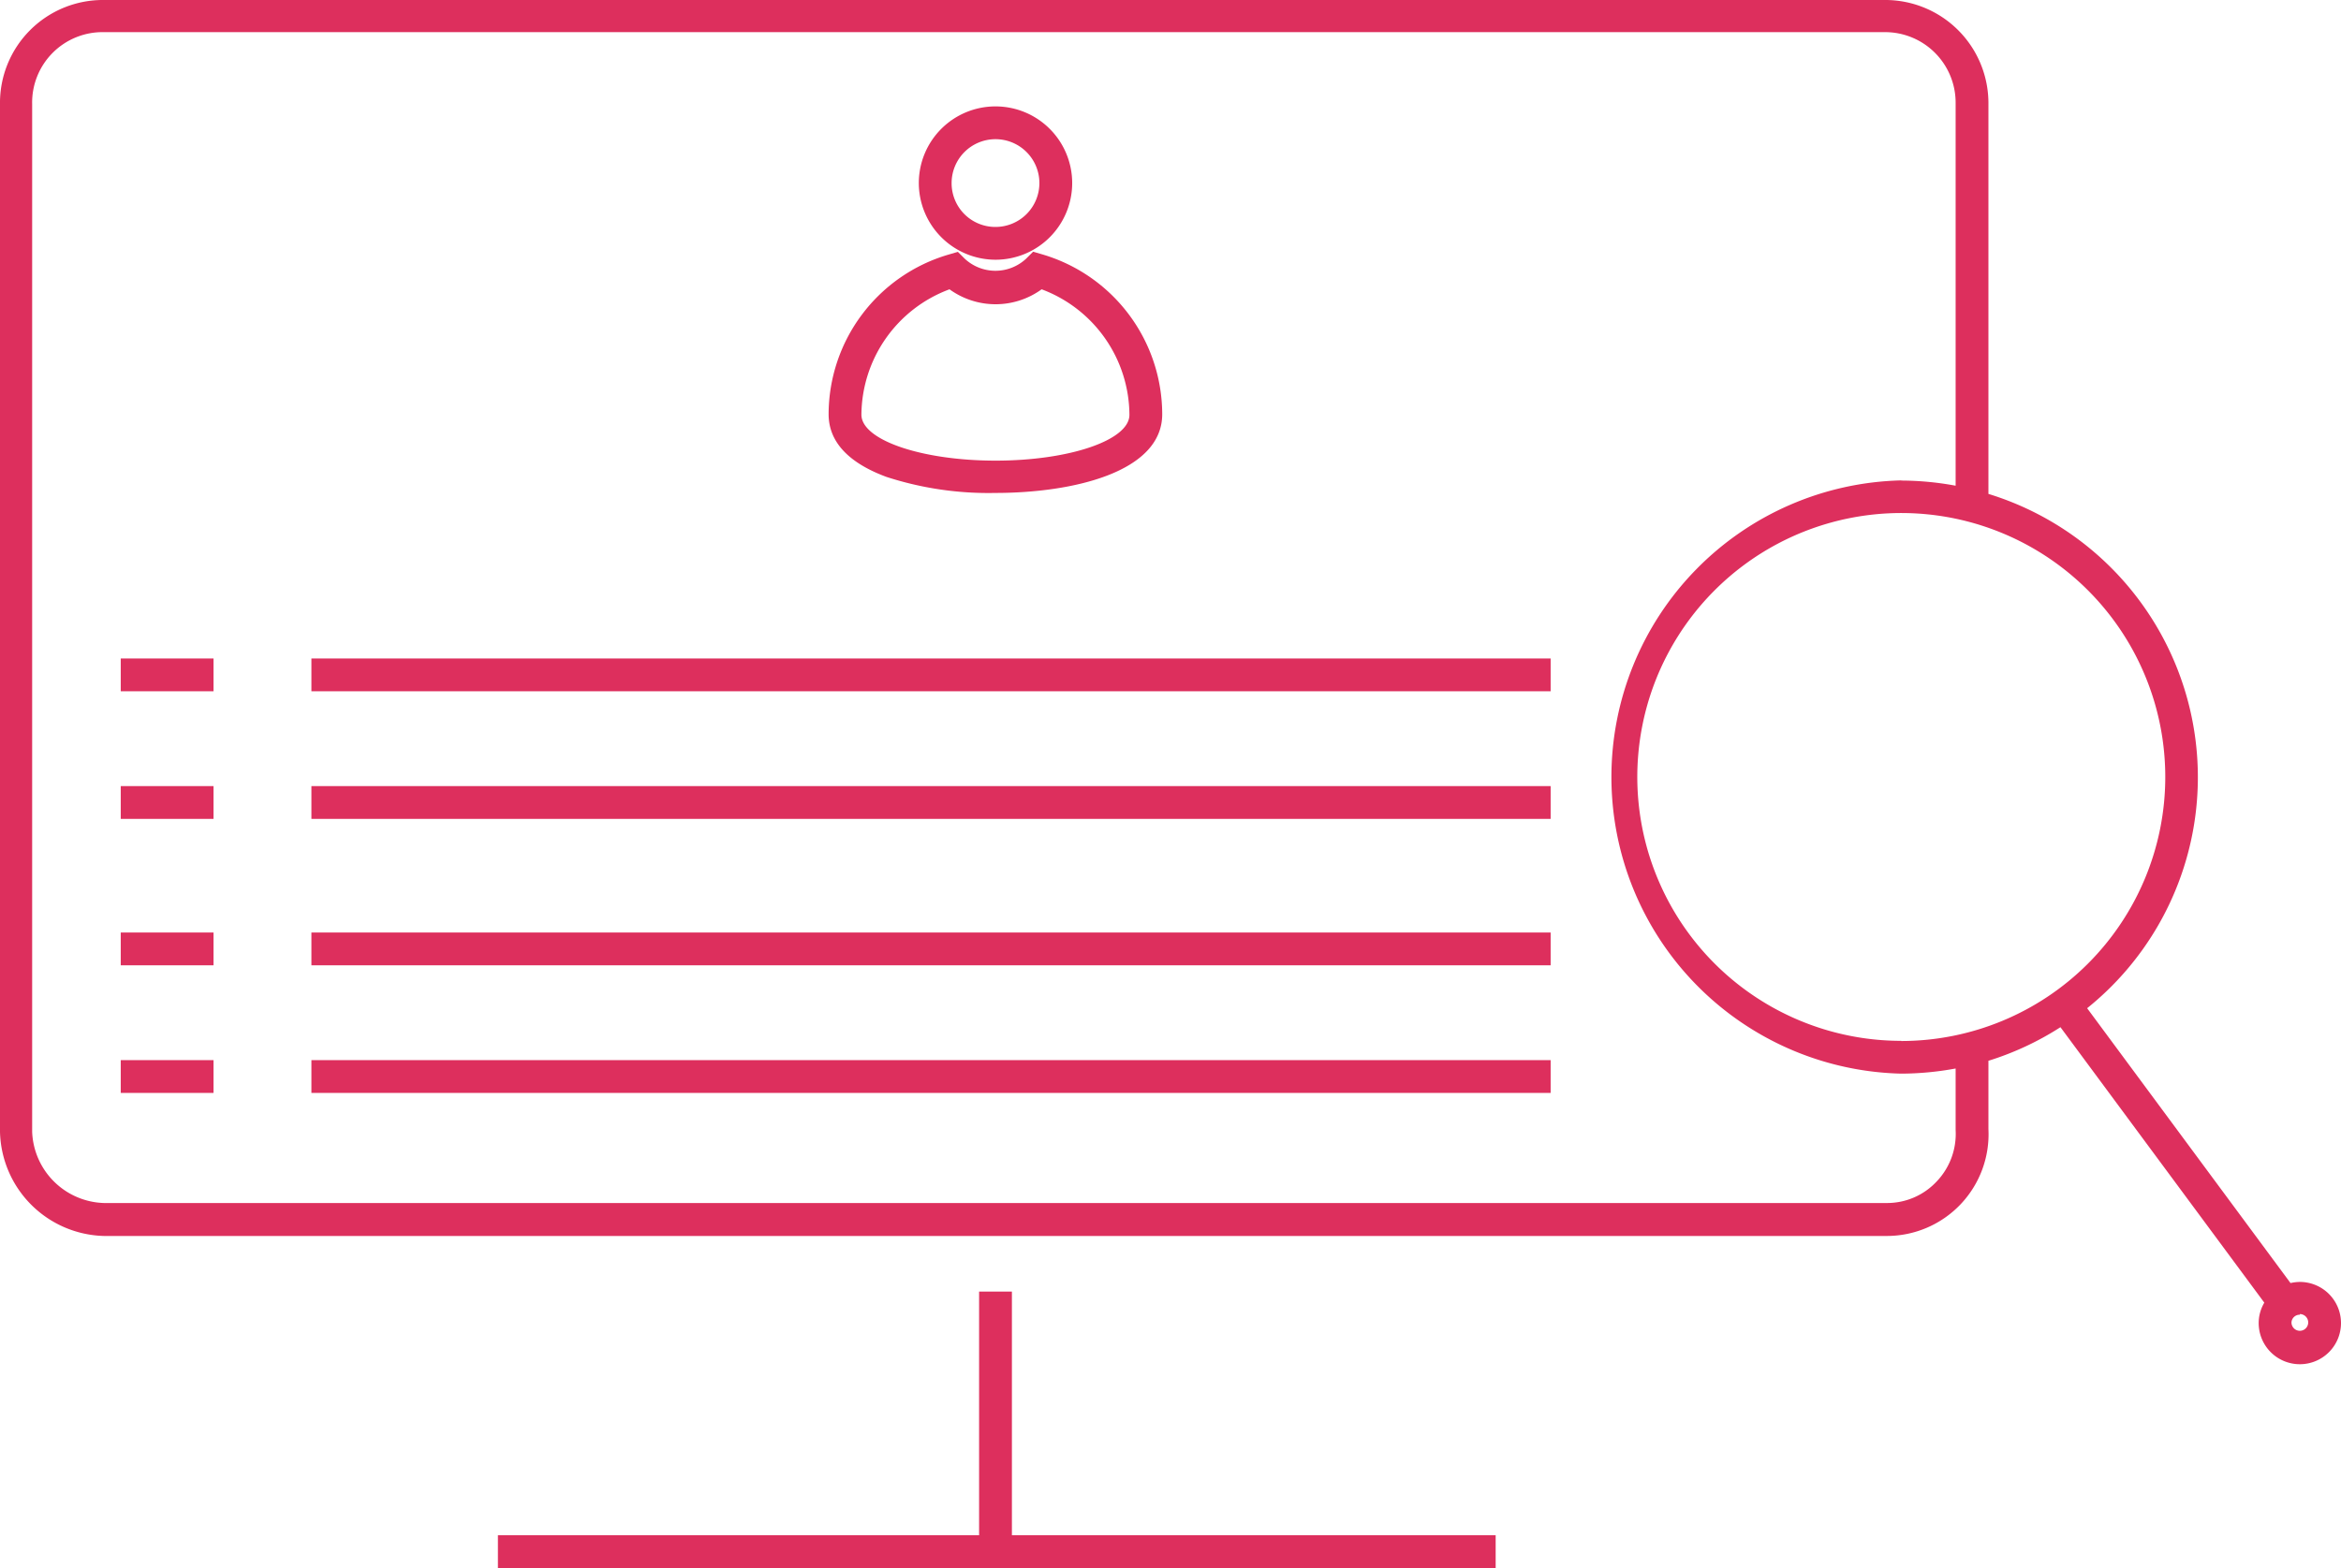 <svg xmlns="http://www.w3.org/2000/svg" viewBox="0 0 145.61 97.57"><defs><style>.cls-1{fill:#dd2f5d;}</style></defs><title>.netAsset 75adapt</title><g id="Layer_2" data-name="Layer 2"><g id="bare"><polygon class="cls-1" points="62.94 80.36 60.9 80.36 60.9 95.52 30.97 95.52 30.97 97.56 93.03 97.56 93.03 95.52 62.94 95.52 62.94 80.36"></polygon><rect class="cls-1" x="19.37" y="40.97" width="77.08" height="2.04"></rect><rect class="cls-1" x="7.51" y="40.97" width="5.77" height="2.04"></rect><rect class="cls-1" x="19.37" y="48.91" width="77.08" height="2.04"></rect><rect class="cls-1" x="7.51" y="48.91" width="5.77" height="2.04"></rect><rect class="cls-1" x="19.37" y="58.02" width="77.08" height="2.04"></rect><rect class="cls-1" x="7.51" y="58.02" width="5.77" height="2.04"></rect><rect class="cls-1" x="19.37" y="65.96" width="77.08" height="2.04"></rect><rect class="cls-1" x="7.51" y="65.96" width="5.77" height="2.04"></rect><path class="cls-1" d="M61.92,16.16a4.77,4.77,0,1,0-4.77-4.77A4.78,4.78,0,0,0,61.92,16.16Zm-2.73-4.77a2.73,2.73,0,1,1,2.73,2.73A2.72,2.72,0,0,1,59.19,11.39Z"></path><path class="cls-1" d="M55.13,29.67a20.55,20.55,0,0,0,6.79,1c4.78,0,10.37-1.28,10.37-4.9a10.39,10.39,0,0,0-7.45-9.94l-.58-.17-.43.43a2.8,2.8,0,0,1-3.83,0l-.42-.42-.58.17a10.37,10.37,0,0,0-7.46,9.93C51.54,27,52.17,28.57,55.13,29.67ZM53.58,25.8A8.39,8.39,0,0,1,59.06,18a4.88,4.88,0,0,0,5.73,0,8.39,8.39,0,0,1,5.46,7.81c0,1.58-3.74,2.85-8.33,2.85S53.58,27.38,53.58,25.8Z"></path><path class="cls-1" d="M143.05,79.76a2.79,2.79,0,0,0-.58.07l-12.65-17.1a18.44,18.44,0,0,0-6.14-32V6.48A6.42,6.42,0,0,0,117.2,0H6.46A6.4,6.4,0,0,0,0,6.48V70.42A6.64,6.64,0,0,0,6.46,76.9H117.37a6.33,6.33,0,0,0,6.31-6.65V66a18.33,18.33,0,0,0,4.48-2.09l12.68,17.14a2.49,2.49,0,0,0-.35,1.26,2.56,2.56,0,1,0,2.56-2.55Zm0,2a.52.52,0,1,1-.52.51A.51.51,0,0,1,143.05,81.8Zm-24.79-17a16.42,16.42,0,1,1,16.42-16.41A16.43,16.43,0,0,1,118.26,64.77Zm0-34.87a18.46,18.46,0,0,0,0,36.91,18.8,18.8,0,0,0,3.38-.32v3.82a4.29,4.29,0,0,1-1.18,3.21,4.21,4.21,0,0,1-3.09,1.34H6.46A4.61,4.61,0,0,1,2,70.42V6.48A4.38,4.38,0,0,1,6.46,2H117.2a4.39,4.39,0,0,1,4.44,4.44V30.22A18.8,18.8,0,0,0,118.26,29.9Z"></path></g></g></svg>